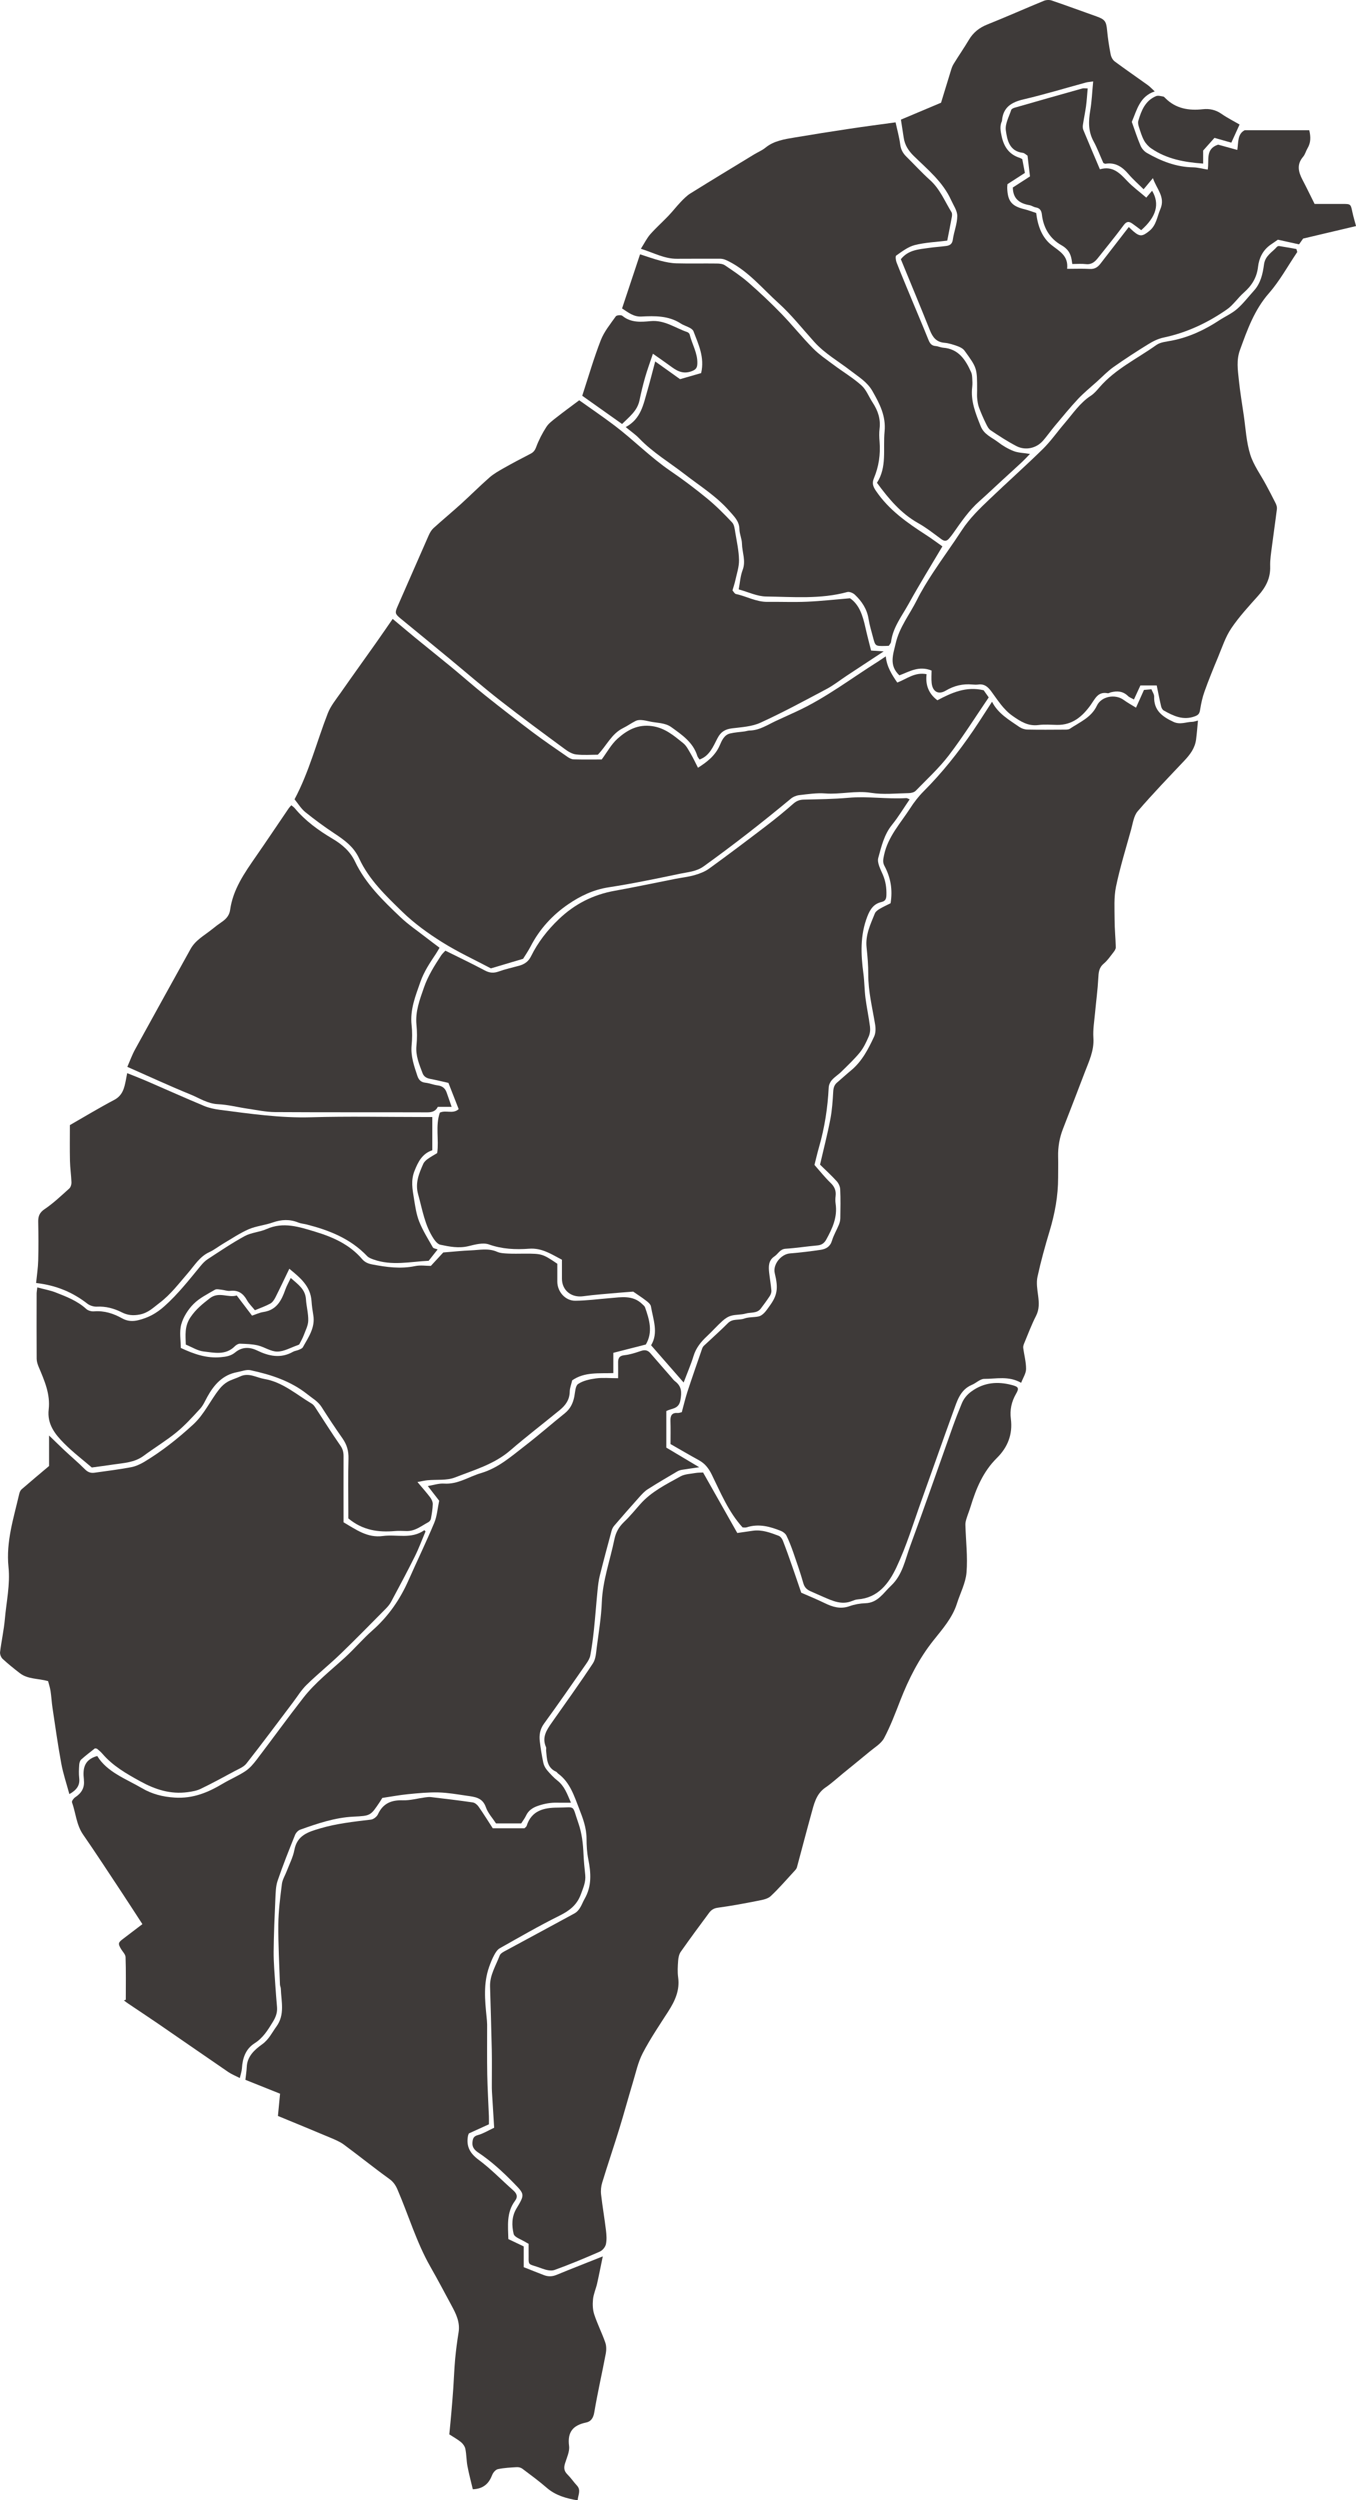 <?xml version="1.0" encoding="UTF-8"?>
<svg id="b" data-name="圖層 2" xmlns="http://www.w3.org/2000/svg" width="360.9" height="664.99" viewBox="0 0 360.9 664.99">
  <g id="c" data-name="MENU &amp;amp; BAR">
    <g>
      <path d="M237.02,240.28c.61-3.64,.02-6.92-1.63-9.99-.52-.97-.32-1.8-.11-2.82,1.02-4.91,4.37-8.48,6.96-12.49,1.03-1.6,2.22-3.15,3.56-4.49,4.96-4.96,9.3-10.42,13.24-16.21,1.67-2.45,3.25-4.96,4.99-7.64,1.62,3.19,4.56,4.83,7.27,6.71,.58,.4,1.38,.67,2.08,.69,3.26,.07,6.52,.04,9.79,.02,.53,0,1.17,.03,1.57-.23,2.62-1.77,5.69-2.96,7.19-6.13,1.2-2.54,4.91-3.19,7.17-1.52,.96,.71,2.03,1.28,3.25,2.04,.75-1.66,1.4-3.11,2.12-4.72,.6-.05,1.26-.11,1.98-.18,.28,.71,.75,1.34,.73,1.96-.12,3.68,2.18,5.33,5.12,6.71,1.79,.84,3.39,.02,5.07-.01,.37,0,.73-.16,1.47-.34-.17,1.8-.29,3.42-.5,5.03-.29,2.3-1.59,4.02-3.14,5.66-4.19,4.43-8.43,8.82-12.4,13.44-1.05,1.22-1.29,3.19-1.75,4.86-1.41,5.06-2.96,10.09-4.03,15.22-.58,2.82-.38,5.82-.37,8.74,0,2.46,.26,4.92,.32,7.38,0,.46-.36,.98-.68,1.38-.8,1.03-1.56,2.14-2.54,2.96-1.3,1.09-1.36,2.4-1.44,3.91-.16,3.06-.58,6.1-.86,9.15-.2,2.22-.59,4.46-.44,6.67,.23,3.4-1.2,6.27-2.33,9.25-1.89,4.99-3.83,9.96-5.76,14.93-.93,2.39-1.36,4.85-1.3,7.42,.05,1.86,0,3.73,0,5.59,0,4.86-.87,9.57-2.27,14.21-1.21,4.01-2.33,8.05-3.22,12.14-.35,1.6-.05,3.39,.17,5.06,.24,1.86,.34,3.59-.57,5.37-1.18,2.3-2.09,4.75-3.09,7.14-.17,.41-.36,.89-.31,1.31,.23,1.88,.77,3.76,.76,5.63,0,1.18-.8,2.35-1.31,3.7-3.34-1.92-6.64-1.03-9.83-1.05-1.07,0-2.12,1.09-3.23,1.56-3.22,1.34-4,4.39-5.03,7.2-2.86,7.87-5.62,15.78-8.46,23.66-2.14,5.95-3.96,12.05-6.66,17.74-1.97,4.17-4.85,8.11-10.3,8.49-.52,.04-1.04,.24-1.54,.44-2.69,1.09-5.07-.02-7.46-1.04-1.19-.51-2.38-1.04-3.56-1.57-.94-.42-1.58-1-1.9-2.12-.79-2.78-1.74-5.51-2.69-8.24-.53-1.51-1.11-3.01-1.81-4.44-.26-.52-.88-1-1.44-1.23-2.95-1.19-5.96-2.01-9.16-.96-.35,.11-.77,.02-1.07,.02-3.78-4.16-5.83-9.22-8.22-14.08-.81-1.64-1.8-2.92-3.4-3.79-2.48-1.36-4.92-2.79-7.56-4.3,0-1.99,.05-4.08-.02-6.16-.05-1.45,.41-2.24,1.98-2.11,.29,.02,.59-.11,1.04-.21,.5-1.82,.92-3.67,1.51-5.47,1.25-3.83,2.59-7.62,3.9-11.43,.1-.28,.26-.57,.47-.77,2.13-2.01,4.34-3.95,6.41-6.03,1.26-1.26,2.91-.69,4.32-1.2,1.19-.43,2.58-.3,3.84-.57,.54-.11,1.08-.53,1.49-.94,.53-.54,.95-1.2,1.4-1.81,2.09-2.84,2.39-4.71,1.4-8.74-.56-2.3,1.64-5.07,4.05-5.27,2.74-.23,5.48-.55,8.21-.96,1.38-.21,2.5-.84,2.97-2.43,.43-1.45,1.24-2.79,1.82-4.2,.23-.55,.39-1.17,.4-1.75,.04-2.56,.09-5.13-.03-7.69-.03-.75-.43-1.62-.94-2.18-1.41-1.55-2.96-2.96-4.43-4.4,.95-4.12,1.98-8.09,2.75-12.11,.46-2.4,.62-4.86,.76-7.31,.06-1,.27-1.78,1.04-2.43,1.23-1.04,2.41-2.15,3.66-3.17,2.95-2.42,4.63-5.71,6.19-9.05,.42-.91,.44-2.14,.27-3.16-.73-4.45-1.85-8.83-1.83-13.4,.01-2.38-.2-4.77-.45-7.14-.36-3.3,1.03-6.14,2.2-9.04,.2-.49,.76-.91,1.25-1.2,.98-.58,2.02-1.05,2.93-1.51Z" style="fill: #3e3a39;"/>
      <path d="M181.97,367.73c-2.94-3.37-5.72-6.55-8.68-9.93,2.01-3.33,.55-6.83-.04-10.33-.09-.56-.73-1.11-1.25-1.5-1.21-.93-2.49-1.76-3.48-2.44-1.51,.12-2.72,.2-3.93,.31-3.13,.29-6.27,.49-9.38,.92-3.13,.43-5.64-1.54-5.65-4.67,0-1.63,0-3.26,0-5.04-2.77-1.43-5.3-3.19-8.74-2.93-3.59,.27-7.16,.12-10.7-1.14-1.56-.55-3.65,.02-5.41,.45-2.58,.64-5.05,.15-7.51-.37-.68-.14-1.35-.94-1.78-1.59-2.38-3.58-3-7.76-4.13-11.8-.86-3.05,.23-5.54,1.36-8.12,.22-.51,.71-.95,1.17-1.29,.8-.58,1.68-1.05,2.54-1.58,.51-3.57-.52-7.26,.71-10.75,1.6-.78,3.49,.46,5.01-.94-.89-2.27-1.77-4.52-2.73-6.97-1.55-.35-3.17-.75-4.8-1.06-.97-.18-1.73-.57-2.09-1.53-.88-2.36-1.89-4.66-1.62-7.32,.19-1.85,.18-3.74,0-5.59-.33-3.49,.86-6.59,1.97-9.8,1.09-3.16,2.82-5.89,4.62-8.63,.29-.44,.71-.8,1.11-1.24,3.54,1.76,7.06,3.43,10.49,5.26,1.27,.68,2.36,.76,3.7,.28,1.78-.64,3.66-1.04,5.49-1.55,1.37-.39,2.42-1.09,3.1-2.47,1.85-3.75,4.37-6.99,7.42-9.9,4.23-4.04,9.13-6.52,14.86-7.55,5.4-.97,10.76-2.11,16.14-3.17,1.72-.34,3.48-.52,5.15-1,1.36-.39,2.76-.94,3.89-1.76,5.01-3.63,9.95-7.35,14.87-11.11,2.56-1.95,5.06-3.98,7.47-6.1,.89-.79,1.73-1.09,2.88-1.11,3.93-.09,7.88-.13,11.79-.48,5.16-.46,10.29,.4,15.44,.08,.2-.01,.4,.15,.88,.33-1.6,2.33-3,4.68-4.7,6.78-2.11,2.6-2.82,5.77-3.66,8.8-.36,1.3,.63,3.06,1.24,4.51,.74,1.75,.99,3.52,.93,5.39-.03,.95-.23,1.58-1.32,1.83-2.03,.47-3.01,1.9-3.76,3.85-1.94,5-1.73,10.06-1.04,15.2,.28,2.13,.27,4.3,.54,6.43,.33,2.57,.89,5.11,1.21,7.68,.11,.86,0,1.85-.35,2.63-.64,1.47-1.34,2.97-2.33,4.2-1.48,1.82-3.22,3.44-4.9,5.1-.81,.81-1.83,1.42-2.58,2.28-.46,.52-.8,1.31-.83,2-.27,5.37-1.08,10.63-2.57,15.8-.44,1.53-.79,3.08-1.22,4.75,1.39,1.57,2.73,3.28,4.27,4.76,1.05,1.01,1.52,2.05,1.36,3.47-.08,.69-.1,1.41,0,2.09,.54,3.57-.87,6.61-2.53,9.6-.53,.95-1.26,1.41-2.35,1.5-2.82,.25-5.62,.7-8.44,.88-1.5,.09-1.96,1.36-2.95,2.02-1.63,1.09-1.6,2.69-1.42,4.34,.18,1.59,.46,3.17,.6,4.77,.04,.47-.17,1.04-.44,1.45-.75,1.15-1.57,2.26-2.4,3.35-1.02,1.33-2.67,.92-4.02,1.31-1.24,.35-2.6,.23-3.84,.57-.84,.23-1.66,.78-2.32,1.38-1.44,1.3-2.73,2.76-4.15,4.09-1.6,1.49-2.9,3.1-3.56,5.26-.69,2.25-1.64,4.42-2.63,7.05Z" style="fill: #3e3a39;"/>
      <path d="M187.1,391.59c3.06,5.4,6.06,10.71,9.13,16.14,1.58-.23,2.85-.42,4.13-.6,2.45-.35,4.68,.52,6.89,1.35,.48,.18,.92,.79,1.12,1.31,.86,2.19,1.64,4.42,2.42,6.64,.83,2.37,1.63,4.76,2.46,7.18,2.03,.89,4.15,1.75,6.2,2.75,2.13,1.04,4.22,1.69,6.62,.84,1.35-.48,2.83-.75,4.26-.79,3.32-.11,4.78-2.75,6.82-4.66,3.08-2.88,3.75-6.92,5.11-10.59,3.88-10.5,7.53-21.08,11.29-31.62,.74-2.08,1.55-4.14,2.39-6.18,.55-1.35,1.4-2.42,2.66-3.32,3.34-2.39,6.92-2.67,10.71-1.67,1.79,.47,1.98,.84,1.1,2.36-1.22,2.1-1.67,4.31-1.37,6.65,.53,4.12-.85,7.57-3.72,10.4-3.67,3.62-5.54,8.15-7,12.94-.31,1.02-.72,2.01-1.04,3.03-.18,.57-.36,1.18-.34,1.77,.11,4.24,.64,8.51,.3,12.71-.23,2.8-1.68,5.5-2.55,8.26-1.21,3.82-3.84,6.77-6.24,9.79-3.86,4.85-6.59,10.23-8.82,15.94-1.33,3.41-2.62,6.86-4.33,10.07-.78,1.46-2.49,2.45-3.84,3.58-2.35,1.96-4.74,3.87-7.11,5.81-1.54,1.26-3.01,2.62-4.65,3.74-2.54,1.74-3.07,4.47-3.8,7.11-1.3,4.69-2.52,9.4-3.79,14.1-.08,.28-.26,.55-.46,.77-2.15,2.32-4.21,4.74-6.51,6.9-.8,.75-2.16,1-3.32,1.23-3.59,.71-7.19,1.38-10.81,1.87-1.07,.15-1.74,.62-2.28,1.35-2.55,3.43-5.09,6.87-7.55,10.37-.45,.64-.63,1.56-.69,2.37-.11,1.47-.2,2.97,0,4.42,.48,3.44-.84,6.27-2.62,9.05-2.35,3.66-4.81,7.27-6.81,11.12-1.28,2.46-1.86,5.3-2.68,7.99-1.21,4.01-2.3,8.05-3.53,12.05-1.48,4.8-3.1,9.56-4.57,14.37-.31,1-.42,2.14-.3,3.18,.36,3.18,.92,6.35,1.3,9.53,.15,1.23,.24,2.53-.02,3.71-.17,.75-.91,1.64-1.63,1.95-3.98,1.74-7.99,3.42-12.07,4.89-.94,.34-2.29-.02-3.32-.4-4.2-1.58-3.46-.26-3.55-4.83-.01-.54,0-1.08,0-1.74-.25-.14-.51-.26-.75-.41-1.13-.73-3.02-1.29-3.24-2.24-.51-2.18-.55-4.56,.74-6.71,2.29-3.8,2.22-3.8-.73-6.82-2.91-2.98-5.96-5.78-9.44-8.1-.88-.59-1.65-1.35-1.53-2.67,.09-1.04,.28-1.65,1.46-1.97,1.37-.37,2.64-1.16,4.32-1.95-.19-3.07-.39-6.28-.58-9.49-.04-.62-.04-1.24-.04-1.86,0-3.11,.05-6.21-.01-9.32-.12-5.64-.3-11.28-.46-16.92-.08-3.03,1.56-5.54,2.57-8.23,.23-.6,1.11-1.02,1.78-1.38,6.04-3.28,12.11-6.52,18.15-9.82,.55-.3,1.04-.84,1.39-1.38,.5-.76,.8-1.65,1.26-2.45,1.95-3.37,1.73-6.9,1-10.55-.36-1.79-.47-3.66-.47-5.5,0-2.84-.98-5.43-1.97-7.96-1.33-3.4-2.43-7.02-5.61-9.34-.19-.14-.3-.39-.5-.48-2.51-1.1-2.46-3.42-2.68-5.61-.03-.31,.09-.67-.02-.92-1.16-2.57,.12-4.54,1.51-6.51,3.69-5.25,7.44-10.45,10.97-15.8,.77-1.17,.84-2.87,1.03-4.36,.52-3.94,1.18-7.89,1.33-11.85,.22-5.81,2.22-11.21,3.36-16.8,.36-1.76,1.16-3.25,2.51-4.54,1.56-1.48,2.93-3.16,4.36-4.78,2.96-3.35,6.92-5.28,10.72-7.39,1.14-.63,2.63-.66,3.97-.9,.66-.12,1.35-.09,1.98-.13Z" style="fill: #3e3a39;"/>
      <path d="M63.81,552.69c-1.16-.6-2.16-.99-3.03-1.58-6.25-4.27-12.46-8.59-18.7-12.87-2.64-1.81-5.32-3.57-7.98-5.36-.39-.26-.75-.55-1.12-.83,.17-.06,.33-.12,.5-.19,0-3.77,.07-7.55-.06-11.32-.02-.74-.79-1.45-1.21-2.17-.85-1.45-.78-1.71,.63-2.76,1.65-1.24,3.28-2.49,5.06-3.85-1.93-2.96-3.74-5.77-5.59-8.57-3.38-5.09-6.71-10.22-10.19-15.24-1.81-2.62-1.94-5.74-2.96-8.59-.12-.32,.45-1.09,.89-1.37,1.63-1.08,2.49-2.48,2.28-4.46,0-.08,0-.16,0-.23-.33-2.8-.02-5.28,3.55-6.26,2.62,4.29,7.56,6.03,11.92,8.57,2.67,1.56,5.48,2.29,8.7,2.49,4.86,.31,8.83-1.34,12.77-3.69,1.97-1.17,4.12-2.07,6.02-3.33,1.17-.77,2.15-1.92,3.01-3.05,4.17-5.47,8.2-11.05,12.43-16.47,3.18-4.08,7.29-7.25,11.09-10.73,2.52-2.3,4.74-4.93,7.3-7.19,4.25-3.74,7.35-8.23,9.62-13.37,2.26-5.09,4.68-10.1,6.83-15.23,.75-1.79,.88-3.83,1.32-5.89-.96-1.24-1.98-2.55-3.03-3.91,1.52-.25,2.95-.75,4.34-.65,3.66,.25,6.57-1.84,9.84-2.8,4.63-1.36,8.1-4.5,11.78-7.33,3.58-2.76,6.98-5.75,10.51-8.58,1.46-1.18,2.18-2.67,2.53-4.46,.22-1.16,.26-2.82,1-3.32,1.33-.89,3.1-1.27,4.74-1.49,1.81-.24,3.67-.05,5.91-.05,0-1.52,.03-2.73,0-3.93-.04-1.23,.17-2.03,1.69-2.19,1.5-.16,2.97-.66,4.42-1.14,1.02-.34,1.78-.2,2.48,.61,1.85,2.15,3.73,4.29,5.6,6.43,.31,.35,.58,.75,.94,1.02,1.8,1.34,1.84,2.93,1.44,5.08-.45,2.38-2.25,2.07-3.74,2.86v9.72c2.79,1.66,5.65,3.36,8.76,5.22-1.76,.26-3.19,.45-4.6,.68-.43,.07-.88,.22-1.26,.44-2.63,1.55-5.27,3.09-7.84,4.73-.83,.53-1.54,1.3-2.21,2.05-2.26,2.52-4.49,5.06-6.7,7.63-.33,.38-.59,.89-.72,1.38-1.07,3.97-2.14,7.94-3.14,11.93-.31,1.26-.46,2.56-.59,3.85-.35,3.51-.6,7.03-.97,10.54-.24,2.28-.54,4.55-.96,6.81-.14,.78-.61,1.55-1.08,2.22-3.71,5.33-7.41,10.67-11.23,15.92-1.1,1.51-1.34,3.07-1.13,4.77,.23,1.89,.54,3.78,.93,5.64,.15,.7,.52,1.41,.98,1.96,.85,1,1.76,1.99,2.79,2.8,1.87,1.46,2.58,3.54,3.59,5.87-1.33,0-2.46,.03-3.58,0-1.79-.06-3.46,.24-5.18,.83-1.51,.52-2.57,1.25-3.23,2.67-.32,.68-.8,1.3-1.25,2.01h-6.71c-.94-1.45-2.16-2.75-2.69-4.29-.89-2.61-2.98-2.77-5.08-3.07-2.5-.36-5.01-.81-7.52-.88-2.68-.07-5.38,.2-8.06,.46-2.28,.22-4.54,.65-6.91,1-.2,.33-.43,.72-.68,1.09-2.44,3.65-2.44,3.67-6.98,3.89-4.95,.24-9.58,1.82-14.18,3.46-.56,.2-1.15,.83-1.38,1.4-1.62,4.03-3.24,8.07-4.64,12.18-.51,1.49-.52,3.17-.6,4.78-.21,4.71-.42,9.42-.46,14.13-.02,2.92,.26,5.85,.44,8.77,.12,1.99,.3,3.98,.46,5.97,.11,1.43-.33,2.62-1.1,3.88-1.33,2.18-2.62,4.28-4.86,5.7-2.4,1.52-3.21,3.94-3.38,6.66-.05,.81-.34,1.6-.56,2.58Z" style="fill: #3e3a39;"/>
      <path d="M131.16,486.26h8.43c.18-.19,.5-.38,.58-.64,1.28-4.08,4.62-4.84,8.19-4.85,5.06,0,3.78-.99,5.56,4.08,.95,2.71,1.26,5.49,1.38,8.33,.08,1.84,.27,3.67,.46,5.51,.19,1.84-.53,3.39-1.14,5.08-1.05,2.9-3.05,4.42-5.71,5.74-5.4,2.68-10.64,5.71-15.9,8.67-.64,.36-1.13,1.15-1.5,1.84-.54,1-.96,2.08-1.34,3.15-1.53,4.34-1.12,8.79-.67,13.24,.07,.69,.14,1.38,.15,2.07,.01,4.43-.05,8.85,.03,13.28,.07,3.7,.3,7.4,.44,11.1,.03,.69,0,1.39,0,2.14-1.88,.86-3.68,1.67-5.34,2.43-.12,.34-.2,.48-.22,.62-.52,2.79,.49,4.66,2.84,6.4,3.27,2.41,6.11,5.4,9.17,8.09,.96,.85,1.34,1.69,.52,2.79-2.34,3.11-1.88,6.69-1.79,10.2,1.35,.65,2.65,1.27,4.09,1.95v5.52c1.88,.74,3.63,1.45,5.39,2.12,1.08,.41,2.14,.41,3.26-.04,4.02-1.65,8.07-3.23,12.39-4.95-.53,2.54-.98,4.89-1.51,7.23-.32,1.41-.95,2.77-1.09,4.19-.14,1.33-.08,2.78,.33,4.03,.83,2.53,2.05,4.92,2.93,7.44,.32,.9,.32,2.01,.14,2.96-.99,5.23-2.19,10.43-3.07,15.68-.25,1.49-.93,2.4-2.13,2.65-3.5,.72-5.06,2.5-4.57,6.25,.19,1.47-.61,3.11-1.08,4.63-.36,1.15-.27,2.04,.63,2.92,.92,.91,1.66,2.02,2.54,2.97,1.18,1.28,.26,2.53,.2,3.94-3.11-.53-5.88-1.31-8.23-3.34-2.08-1.8-4.3-3.43-6.51-5.09-.39-.29-.99-.43-1.49-.4-1.68,.1-3.38,.18-5.02,.53-.6,.13-1.26,.91-1.5,1.54-.87,2.25-2.29,3.69-5.16,3.81-.46-1.94-1.03-4.04-1.43-6.16-.28-1.5-.25-3.06-.55-4.56-.13-.66-.62-1.36-1.15-1.8-.87-.73-1.89-1.28-3.13-2.08,.18-1.85,.38-3.83,.55-5.81,.19-2.14,.36-4.29,.51-6.43,.18-2.61,.26-5.23,.5-7.83,.22-2.36,.53-4.71,.91-7.05,.45-2.71-.69-4.96-1.9-7.2-1.85-3.43-3.67-6.88-5.6-10.26-3.72-6.52-5.82-13.74-8.78-20.58-.5-1.16-1.1-2.02-2.18-2.8-4.09-2.95-8.02-6.12-12.08-9.12-1.08-.79-2.38-1.32-3.62-1.84-4.56-1.93-9.15-3.8-13.92-5.77,.19-1.96,.37-3.84,.57-5.92-3.15-1.26-6.22-2.49-9.23-3.69,.14-1.29,.32-2.33,.36-3.38,.11-2.88,2.1-4.63,4.1-6.07,1.8-1.29,2.63-3.12,3.82-4.76,2.27-3.12,1.27-6.62,1.15-10.02-.01-.38-.21-.75-.23-1.12-.17-5.33-.48-10.66-.43-15.99,.03-3.59,.5-7.19,.95-10.77,.15-1.17,.86-2.27,1.29-3.41,.7-1.85,1.66-3.66,2.02-5.58,.73-3.95,3.64-4.82,6.89-5.78,4.44-1.3,8.96-1.79,13.51-2.33,.67-.08,1.55-.77,1.84-1.4,1.33-2.88,3.52-3.83,6.6-3.73,1.95,.06,3.93-.5,5.89-.77,.53-.07,1.09-.15,1.62-.09,3.72,.44,7.43,.88,11.14,1.42,.56,.08,1.18,.61,1.53,1.1,1.31,1.87,2.52,3.82,3.8,5.79Z" style="fill: #3e3a39;"/>
      <path d="M25.25,465.02c-1.17,.94-2.46,1.89-3.64,2.96-.34,.31-.5,.93-.53,1.43-.08,1.16-.14,2.34,0,3.49,.23,1.97-.68,3.19-2.62,4.28-.76-2.8-1.66-5.46-2.16-8.19-.9-4.87-1.58-9.79-2.32-14.69-.23-1.51-.3-3.05-.53-4.56-.15-.95-.46-1.87-.65-2.62-2.74-.74-5.4-.48-7.51-2.1-1.57-1.21-3.13-2.46-4.59-3.81-.43-.4-.75-1.23-.68-1.81,.36-2.95,1.02-5.87,1.28-8.82,.4-4.59,1.44-9.16,.96-13.8-.69-6.74,1.38-13.05,2.86-19.45,.1-.43,.3-.93,.62-1.21,2.36-2.05,4.77-4.06,7.32-6.21v-8.11c1.58,1.52,2.85,2.78,4.15,4,1.8,1.68,3.69,3.27,5.43,5.02,.75,.75,1.53,1.01,2.48,.88,3.25-.45,6.51-.86,9.73-1.46,1.25-.23,2.49-.8,3.59-1.46,4.68-2.81,8.91-6.18,12.95-9.88,3.02-2.77,4.57-6.42,7.03-9.49,.59-.74,1.34-1.43,2.15-1.89,1.05-.6,2.26-.91,3.36-1.43,2.29-1.08,4.31,.31,6.42,.67,4.9,.83,8.55,4.16,12.65,6.59,.38,.22,.68,.64,.93,1.02,2.22,3.38,4.36,6.81,6.67,10.12,.63,.91,.84,1.74,.84,2.77-.02,5.9,0,11.79,0,17.63,3.33,1.93,6.34,4.21,10.47,3.64,3.67-.5,7.58,.92,11.03-1.55,.11,.11,.21,.22,.32,.33-.96,2.25-1.8,4.56-2.9,6.75-2.01,4.04-4.15,8.02-6.28,12-.35,.66-.87,1.26-1.4,1.8-3.99,4.02-7.95,8.08-12.03,12.01-2.94,2.83-6.13,5.39-9.04,8.24-1.41,1.37-2.46,3.11-3.66,4.7-4.1,5.42-8.15,10.88-12.35,16.22-.75,.96-2.11,1.47-3.24,2.08-2.96,1.6-5.92,3.21-8.95,4.67-1.06,.51-2.3,.72-3.49,.88-4.52,.61-8.57-.68-12.54-2.86-3.74-2.05-7.37-4.12-10.17-7.41-.4-.47-.89-.86-1.37-1.26-.1-.09-.29-.07-.58-.12Z" style="fill: #3e3a39;"/>
      <path d="M235.75,174.56c.27,2.82,1.64,4.9,3.06,6.98,2.58-.99,4.69-2.84,7.8-2.23-.31,2.67,.38,5.06,2.87,6.94,3.71-1.95,7.61-3.79,12.33-2.66,.28,.4,.71,1.01,1.34,1.9-3.48,5.11-6.81,10.42-10.59,15.37-2.61,3.42-5.84,6.38-8.86,9.48-.41,.42-1.23,.6-1.87,.61-3.34,.06-6.74,.44-10-.08-4.13-.65-8.12,.47-12.2,.16-2.28-.17-4.61,.19-6.9,.45-.78,.09-1.65,.45-2.26,.96-7.54,6.26-15.25,12.28-23.21,18-1.9,1.36-4.13,1.5-6.25,1.94-6.34,1.32-12.68,2.65-19.08,3.63-4,.62-7.49,2.3-10.68,4.48-4.22,2.88-7.66,6.63-10.04,11.25-.56,1.09-1.26,2.1-1.98,3.27-2.68,.8-5.51,1.64-8.58,2.55-4.21-2.23-8.75-4.32-12.96-6.96-3.74-2.34-7.4-4.98-10.56-8.04-4.38-4.26-8.92-8.56-11.54-14.23-1.44-3.13-3.9-4.88-6.57-6.65-2.67-1.77-5.27-3.67-7.76-5.68-1.11-.9-1.89-2.21-2.87-3.41,3.87-7.23,5.88-15.23,8.85-22.87,.76-1.95,2.17-3.67,3.4-5.42,3.11-4.45,6.28-8.85,9.41-13.27,1.45-2.05,2.87-4.13,4.46-6.42,2.1,1.75,4.06,3.41,6.04,5.04,3.2,2.62,6.44,5.19,9.63,7.82,3.02,2.49,5.95,5.09,9.01,7.53,4.18,3.34,8.42,6.62,12.7,9.84,2.99,2.24,6.09,4.34,9.16,6.47,.48,.33,1.08,.65,1.63,.66,2.48,.07,4.96,.03,7.46,.03,1.41-1.9,2.53-4.01,4.19-5.51,2.55-2.28,5.4-3.92,9.26-3.36,3.45,.5,5.79,2.56,8.26,4.54,.85,.69,1.39,1.8,1.97,2.78,.7,1.19,1.28,2.44,1.95,3.75,2.42-1.54,4.59-3.21,5.78-5.94,.57-1.3,1.16-2.77,2.74-3.17,1.25-.31,2.57-.37,3.86-.55,.45-.06,.9-.23,1.35-.24,2.65-.04,4.77-1.52,7.04-2.57,1.8-.83,3.61-1.65,5.41-2.48,7.75-3.56,14.51-8.75,21.68-13.26,.64-.4,1.27-.85,2.12-1.42Z" style="fill: #3e3a39;"/>
      <path d="M345.24,67.07c-2.47,3.65-4.61,7.6-7.49,10.89-3.91,4.46-5.77,9.73-7.73,15.12-.99,2.73-.58,5.27-.31,7.89,.33,3.19,.85,6.35,1.32,9.52,.51,3.47,.68,7.05,1.71,10.36,.89,2.87,2.79,5.42,4.23,8.12,.86,1.62,1.73,3.23,2.54,4.88,.23,.46,.4,1.04,.34,1.53-.4,3.26-.89,6.5-1.3,9.76-.23,1.83-.55,3.67-.49,5.5,.1,3.13-1.17,5.54-3.18,7.79-2.5,2.8-5.08,5.58-7.17,8.68-1.56,2.3-2.44,5.07-3.53,7.68-1.26,3.02-2.5,6.06-3.6,9.14-.56,1.56-.91,3.21-1.17,4.85-.15,.96-.42,1.39-1.42,1.75-3.12,1.14-5.7-.12-8.26-1.56-.34-.19-.61-.7-.7-1.11-.42-1.78-.76-3.57-1.17-5.55h-4.34c-.53,1.15-1.07,2.31-1.72,3.73-.64-.36-1.22-.55-1.61-.94-1.32-1.29-2.85-1.38-4.51-.97-.3,.07-.61,.3-.87,.25-2.58-.51-3.32,1.42-4.49,3.07-2.17,3.05-4.88,5.43-9,5.35-1.63-.03-3.29-.18-4.89,.03-2.78,.37-4.77-.91-6.92-2.41-2.49-1.74-3.97-4.23-5.69-6.54-.91-1.22-1.82-2.02-3.41-1.82-.54,.07-1.09,.05-1.63,0-2.53-.23-4.83,.3-7.05,1.62-1.99,1.18-3.53,.29-3.77-2.04-.12-1.13-.02-2.28-.02-3.29-3.39-1.39-5.96,.32-8.57,1.27-2.82-2.65-1.67-5.51-.98-8.51,.98-4.3,3.71-7.66,5.61-11.46,1.29-2.59,2.83-5.07,4.42-7.49,2.47-3.76,5.14-7.39,7.59-11.16,2.05-3.14,4.71-5.71,7.39-8.26,4.69-4.48,9.54-8.79,14.17-13.33,2.12-2.09,3.84-4.58,5.79-6.85,2.19-2.55,4.05-5.41,6.97-7.31,.89-.58,1.62-1.45,2.33-2.27,4.2-4.85,9.99-7.57,15.09-11.21,1.1-.79,2.73-.9,4.14-1.18,4.56-.9,8.67-2.81,12.53-5.34,1.59-1.05,3.39-1.83,4.81-3.06,1.67-1.45,3.04-3.27,4.54-4.92,1.78-1.97,2.32-4.5,2.65-6.95,.32-2.33,2.14-3.19,3.4-4.63,.13-.15,.42-.28,.62-.25,1.54,.24,3.07,.52,4.6,.79,.08,.27,.16,.55,.24,.82Z" style="fill: #3e3a39;"/>
      <path d="M159.12,200.73c-1.79,0-3.82,.17-5.8-.07-1.06-.12-2.14-.8-3.04-1.46-5.72-4.22-11.45-8.42-17.04-12.79-4.65-3.63-9.11-7.5-13.66-11.26-4.31-3.56-8.64-7.1-12.96-10.64-1.51-1.24-1.55-1.54-.77-3.32,2.77-6.28,5.5-12.58,8.27-18.85,.3-.67,.71-1.37,1.24-1.86,2.39-2.17,4.88-4.23,7.27-6.39,2.57-2.33,5.03-4.8,7.64-7.09,1.13-.99,2.49-1.75,3.81-2.5,2.33-1.32,4.7-2.57,7.08-3.79,.8-.41,1.21-.9,1.54-1.8,.69-1.86,1.62-3.65,2.69-5.32,.63-.99,1.67-1.74,2.62-2.49,1.98-1.56,4.02-3.04,6.15-4.64,3.16,2.25,6.38,4.43,9.48,6.78,5.06,3.84,9.52,8.42,14.8,12.02,3.34,2.28,6.59,4.72,9.72,7.29,2.38,1.95,4.58,4.15,6.69,6.4,.6,.63,.7,1.8,.86,2.76,.4,2.41,.94,4.83,.98,7.26,.03,1.79-.59,3.59-.98,5.38-.19,.88-.49,1.74-.76,2.68,.29,.31,.55,.88,.92,.96,2.83,.6,5.41,2.13,8.4,2.09,3.49-.04,6.99,.11,10.48-.04,3.73-.16,7.45-.58,11.48-.92,2.49,1.69,3.4,4.64,4.09,7.74,.46,2.07,1.01,4.11,1.52,6.17,1.06,.07,1.96,.13,3.35,.22-3.55,2.34-6.72,4.41-9.88,6.5-1.78,1.18-3.47,2.53-5.35,3.52-5.8,3.08-11.58,6.21-17.55,8.94-2.29,1.05-5.02,1.19-7.59,1.51-1.83,.23-2.96,.9-3.86,2.62-1.14,2.18-2.08,4.7-4.78,5.67-.2-.31-.48-.61-.59-.96-1.12-3.63-4.09-5.61-6.93-7.66-1.68-1.21-3.78-1.06-5.7-1.49-.74-.16-1.48-.34-2.23-.39-.51-.04-1.1,.01-1.54,.23-1.16,.58-2.22,1.35-3.38,1.92-3.04,1.5-4.33,4.61-6.7,7.08Z" style="fill: #3e3a39;"/>
      <path d="M9.92,342.41c1.78,.48,3.35,.75,4.81,1.31,2.91,1.13,5.84,2.25,8.22,4.42,.49,.45,1.4,.7,2.08,.64,2.72-.22,5.15,.56,7.47,1.86,1.39,.78,2.81,.86,4.34,.48,2.63-.64,4.79-1.81,6.9-3.69,3.65-3.25,6.59-7.03,9.66-10.75,.54-.65,1.15-1.3,1.85-1.76,3.26-2.12,6.49-4.32,9.9-6.17,1.76-.95,3.97-1.04,5.83-1.87,4.43-1.98,8.66-.56,12.82,.69,4.71,1.42,9.22,3.39,12.55,7.28,.72,.84,1.55,1.23,2.72,1.45,3.8,.73,7.54,1.25,11.41,.44,1.41-.3,2.94-.05,4.19-.05,1.35-1.46,2.54-2.75,3.3-3.57,2.81-.22,5.08-.48,7.35-.56,2.32-.09,4.65-.64,6.96,.37,.87,.39,1.93,.43,2.92,.48,1.47,.08,2.95,.02,4.43,.02,4.61,0,4.8,.06,8.7,2.69,0,1.52,0,3.14,0,4.77,0,2.64,2.12,5.1,4.78,5.07,3.06-.03,6.12-.44,9.18-.69,3.05-.25,6.17-.88,8.69,1.63,.25,.25,.59,.49,.7,.81,1.14,3.27,2.16,6.55,.21,9.89-2.81,.72-5.61,1.43-8.65,2.21v5.39c-3.87,.14-7.66-.36-10.95,1.93-.22,.98-.64,2.01-.66,3.04-.03,2.14-1.13,3.62-2.66,4.87-4.38,3.59-8.89,7.04-13.18,10.74-4.29,3.7-9.64,5.19-14.7,7.18-2.19,.86-4.86,.51-7.3,.74-.77,.07-1.52,.26-2.69,.47,1.35,1.61,2.42,2.8,3.38,4.07,.38,.51,.72,1.22,.7,1.83-.03,1.29-.26,2.58-.49,3.86-.06,.34-.36,.75-.66,.91-1.87,.99-3.55,2.45-5.87,2.37-1.01-.03-2.03-.08-3.03,0-4.42,.39-8.59-.17-12.42-3.36v-1.91c0-4.66-.09-9.32,.04-13.98,.06-2.03-.43-3.73-1.58-5.37-1.93-2.75-3.79-5.55-5.59-8.38-.94-1.48-2.39-2.27-3.69-3.31-4.48-3.59-9.74-5.28-15.2-6.46-1.1-.24-2.38,.29-3.57,.51-3.86,.72-6.15,3.33-7.94,6.56-.59,1.07-1.08,2.25-1.88,3.13-2.02,2.2-4.04,4.44-6.34,6.32-2.77,2.26-5.87,4.12-8.74,6.25-2.41,1.79-5.25,1.89-8.02,2.3-1.88,.28-3.76,.53-5.77,.8-2.4-2.07-5.05-4.08-7.36-6.41-2.43-2.45-4.57-5.11-4.11-9.05,.47-4.01-1.12-7.65-2.65-11.25-.29-.69-.54-1.46-.55-2.19-.04-5.82-.02-11.65-.01-17.48,0-.3,.07-.59,.18-1.51Zm57.94,6.09c-.72-.9-1.58-1.71-2.13-2.69-1.01-1.81-2.34-2.74-4.48-2.48-.73,.09-1.5-.22-2.25-.3-.6-.06-1.36-.26-1.8,0-1.97,1.16-4.11,2.2-5.69,3.79-1.46,1.47-2.72,3.46-3.27,5.43-.55,2-.12,4.26-.12,6.26,3.57,1.67,6.92,2.81,10.67,2.46,1.43-.13,2.67-.33,3.82-1.28,1.77-1.45,3.74-1.5,5.8-.51,3.12,1.51,6.29,2.22,9.56,.36,.45-.26,1.02-.3,1.51-.51,.41-.18,.94-.37,1.13-.71,1.48-2.67,3.34-5.22,2.77-8.56-.2-1.21-.38-2.42-.46-3.64-.25-4.04-2.99-6.26-5.92-8.67-1.33,2.76-2.49,5.23-3.72,7.66-.31,.62-.78,1.3-1.36,1.61-1.26,.69-2.64,1.16-4.05,1.75Z" style="fill: #3e3a39;"/>
      <path d="M239.75,68.96c1.99-2.53,4.82-2.64,7.51-3.03,1.52-.22,3.05-.3,4.57-.51,.97-.13,1.61-.51,1.77-1.71,.29-2.11,1.17-4.17,1.18-6.26,.01-1.39-1-2.81-1.62-4.19-2.19-4.87-6.27-8.17-9.95-11.77-1.44-1.41-2.4-2.91-2.69-4.87-.23-1.57-.48-3.13-.74-4.8,3.54-1.49,7.05-2.97,10.68-4.5,.84-2.75,1.7-5.59,2.58-8.42,.2-.65,.41-1.33,.77-1.9,1.32-2.15,2.76-4.22,4.05-6.39,1.17-1.97,2.78-3.25,4.92-4.1,5.04-2.01,9.99-4.22,15.01-6.28,.62-.26,1.48-.31,2.11-.1,3.98,1.35,7.91,2.81,11.87,4.21,2.34,.83,2.66,1.33,2.89,3.78,.2,2.13,.53,4.25,.94,6.34,.13,.68,.54,1.48,1.08,1.88,2.88,2.14,5.85,4.17,8.76,6.26,.62,.44,1.14,1.02,1.89,1.71-3.98,1.32-4.72,4.87-6.1,8.11,.72,2,1.42,4.19,2.31,6.29,.32,.77,.98,1.55,1.7,1.96,3.82,2.2,7.85,3.77,12.36,3.84,1.2,.02,2.39,.37,3.83,.6,.46-2.5-.72-5.48,2.77-6.64,1.44,.4,3.19,.88,5.11,1.41,.31-2.07,.03-4.26,1.96-5.24h17.19c.43,1.8,.42,3.33-.47,4.81-.43,.72-.63,1.62-1.16,2.24-1.75,2.02-1.28,4.01-.19,6.09,1.1,2.1,2.13,4.24,3.24,6.46,2.49,0,4.97,0,7.45,0,2.18,0,2.15,.02,2.61,2.18,.25,1.19,.61,2.35,.97,3.71-4.69,1.11-9.27,2.19-14.08,3.32-.25,.36-.64,.91-1.09,1.54-1.87-.41-3.71-.82-5.63-1.24-.61,.42-1.31,.89-2,1.38-2.01,1.43-3.02,3.52-3.28,5.83-.33,2.87-1.66,5-3.78,6.86-1.6,1.41-2.82,3.31-4.54,4.5-5.11,3.54-10.67,6.17-16.83,7.46-1.45,.3-2.87,1.02-4.14,1.81-3.12,1.92-6.2,3.92-9.2,6.04-1.56,1.11-2.9,2.52-4.33,3.81-1.72,1.55-3.53,3.01-5.11,4.69-2.15,2.3-4.14,4.75-6.17,7.16-1.08,1.29-2.04,2.68-3.15,3.94-1.75,2-4.66,2.67-7.07,1.41-2.37-1.23-4.62-2.7-6.84-4.19-.58-.39-.95-1.16-1.28-1.83-.67-1.38-1.29-2.78-1.82-4.21-.29-.77-.4-1.62-.49-2.44-.08-.69-.02-1.4-.02-2.1,0-5.94,.02-5.96-3.34-10.59-.4-.56-1.16-.95-1.83-1.2-1.14-.41-2.34-.81-3.53-.91-2.17-.18-3.13-1.49-3.87-3.33-2.52-6.31-5.14-12.59-7.74-18.92Zm33.03-22.97c-1.69,1.09-3.16,2.04-4.64,2.99-.03,.35-.07,.66-.07,.96,.1,3.58,1.18,4.89,4.62,5.72,1.09,.27,2.15,.68,3.09,.99,.42,3.47,1.55,6.52,4.06,8.51,2.12,1.68,4.56,2.82,4.18,6.34,2.21,0,4.13-.09,6.04,.03,1.25,.08,2.07-.44,2.77-1.33,2.53-3.25,5.04-6.51,7.6-9.82,.48,.45,.85,.84,1.27,1.19,1.72,1.46,2.41,1.28,4.15-.11,1.94-1.54,2.1-3.82,2.97-5.82,1.41-3.24-.96-5.31-1.97-8.26-1,1.19-1.66,1.98-2.48,2.96-1.41-1.4-2.82-2.62-4.01-4.02-1.65-1.94-3.5-3.2-6.17-2.76-.13,.02-.28-.11-.54-.22-.84-1.87-1.59-3.9-2.61-5.78-1.44-2.65-1.35-5.34-.87-8.18,.42-2.47,.51-4.99,.78-7.72-.91,.13-1.44,.16-1.93,.29-5.52,1.5-11,3.17-16.57,4.47-3.2,.75-5.44,2.06-5.76,5.58,0,.08,0,.16-.04,.23-.62,1.34-.36,2.61-.06,4.02,.62,2.86,2.03,4.87,4.88,5.76,.21,.07,.4,.21,.61,.32,.23,1.2,.45,2.4,.69,3.65Z" style="fill: #3e3a39;"/>
      <path d="M170.57,66.16c.95-1.48,1.57-2.79,2.49-3.84,1.54-1.74,3.29-3.29,4.9-4.98,1.11-1.17,2.1-2.46,3.21-3.62,.79-.83,1.63-1.68,2.59-2.28,5.64-3.51,11.33-6.95,17-10.4,.98-.6,2.08-1.03,2.95-1.75,2.32-1.89,5.13-2.27,7.91-2.74,4.82-.81,9.64-1.58,14.47-2.3,3.99-.6,7.99-1.12,12.27-1.71,.42,1.96,.98,3.91,1.24,5.91,.17,1.33,.71,2.3,1.62,3.2,2.1,2.07,4.09,4.26,6.29,6.23,2.66,2.38,3.93,5.63,5.73,8.55,.19,.31,.17,.83,.1,1.23-.38,2.09-.8,4.18-1.23,6.34-2.94,.37-5.88,.48-8.67,1.19-1.76,.45-3.36,1.7-4.9,2.77-.28,.19-.13,1.31,.1,1.89,1.37,3.48,2.82,6.92,4.25,10.37,1.4,3.38,2.85,6.75,4.21,10.15,.38,.95,.83,1.59,1.93,1.67,.67,.05,1.33,.39,2,.44,4.11,.32,5.96,3.22,7.44,6.52,.21,.47,.26,1.03,.29,1.56,.05,.77,.09,1.56,0,2.33-.47,3.74,.89,7.04,2.23,10.42,.91,2.3,2.97,3,4.62,4.27,1.26,.97,2.68,1.82,4.16,2.39,1.24,.48,2.67,.49,4.36,.76-.73,.75-1.37,1.45-2.06,2.1-1.8,1.68-3.64,3.34-5.45,5-1.99,1.83-3.94,3.69-5.96,5.48-2.8,2.47-4.86,5.54-6.99,8.55-.35,.5-.73,.98-1.13,1.43-.62,.69-1.21,.7-2.01,.11-2.03-1.5-4.03-3.07-6.22-4.3-4.55-2.57-7.77-6.42-10.91-10.69,2.73-4.19,1.58-9.01,2.03-13.63,.4-4.15-1.31-7.39-3.23-10.76-1.4-2.45-3.67-3.77-5.76-5.39-3.27-2.53-6.92-4.58-9.73-7.7-3.15-3.49-6.08-7.22-9.56-10.36-4.2-3.79-7.84-8.28-13.02-10.97-.86-.45-1.59-.79-2.54-.79-3.8,.02-7.61-.02-11.41,.02-3.32,.03-6.13-1.57-9.6-2.66Z" style="fill: #3e3a39;"/>
      <path d="M165.55,82.07c1.59-4.79,3.15-9.48,4.8-14.43,1.84,.59,3.6,1.23,5.41,1.7,1.39,.36,2.84,.66,4.27,.7,3.57,.1,7.14,0,10.71,.05,.74,0,1.61,.08,2.19,.47,2.15,1.45,4.33,2.9,6.28,4.6,3.02,2.64,5.96,5.4,8.75,8.28,2.9,2.98,5.49,6.25,8.41,9.2,1.65,1.68,3.65,3.02,5.55,4.44,2.44,1.83,5.1,3.4,7.36,5.43,1.3,1.17,1.97,3.04,2.98,4.57,1.39,2.11,2.15,4.35,1.84,6.92-.14,1.15-.1,2.33,0,3.49,.27,3.36-.21,6.6-1.5,9.69-.55,1.32-.28,2.16,.51,3.34,3.44,5.1,8.31,8.5,13.34,11.75,1.52,.98,2.97,2.07,4.37,3.05-3.08,5.2-6.17,10.19-9,15.31-1.79,3.24-4.18,6.24-4.67,10.1-.04,.34-.36,.65-.58,1.03-.4,.02-.78,.05-1.16,.05-2.42,.03-2.44,.04-3.06-2.31-.43-1.62-.92-3.23-1.18-4.88-.42-2.63-1.79-4.69-3.65-6.45-.48-.45-1.43-.86-2.01-.71-7.13,1.95-14.41,1.28-21.63,1.19-2.35-.03-4.69-1.18-7.28-1.89,.35-1.8,.45-3.57,1.05-5.15,.93-2.43-.14-4.71-.18-7.05-.03-1.27-.65-2.53-.67-3.8-.03-2.17-1.46-3.45-2.7-4.87-3.42-3.91-7.83-6.64-11.89-9.78-4.05-3.14-8.5-5.77-12.08-9.51-.99-1.03-2.2-1.85-3.6-3.01,4.1-2.18,4.72-6.1,5.79-9.76,.72-2.48,1.34-4.99,2.06-7.7,2.29,1.63,4.38,3.12,6.62,4.72,1.83-.53,3.78-1.09,5.61-1.62,.97-4.21-.72-7.64-2.04-11.12-.14-.37-.57-.68-.94-.89-.8-.44-1.71-.7-2.47-1.19-3.24-2.1-6.86-2.02-10.48-1.84-2.03,.1-3.44-1.06-5.11-2.15Z" style="fill: #3e3a39;"/>
      <path d="M120.24,294.39h-3.72c-.56,1.14-1.49,1.46-2.78,1.46-13.52-.05-27.03,.02-40.55-.07-2.43-.02-4.86-.55-7.28-.9-2.64-.39-5.26-1.08-7.91-1.2-2.76-.13-4.92-1.61-7.29-2.58-5.57-2.27-11.04-4.8-16.82-7.35,.68-1.55,1.26-3.18,2.08-4.67,4.89-8.91,9.83-17.79,14.75-26.68,1.31-2.37,3.66-3.59,5.66-5.2,.89-.72,1.81-1.42,2.75-2.06,1.12-.77,1.92-1.74,2.11-3.09,.75-5.5,3.83-9.86,6.87-14.25,2.96-4.26,5.84-8.58,8.76-12.86,.17-.25,.4-.46,.67-.76,.32,.27,.64,.47,.88,.75,2.83,3.4,6.37,5.95,10.12,8.17,2.56,1.52,4.66,3.34,5.95,6.05,2.81,5.9,7.42,10.35,12.05,14.75,2.15,2.05,4.66,3.73,7.01,5.57,1.08,.84,2.18,1.65,3.44,2.6-.34,.56-.65,1.13-1.01,1.67-1.56,2.34-3.11,4.64-4.07,7.36-1.32,3.77-2.83,7.44-2.36,11.59,.2,1.76,.17,3.58,0,5.35-.27,2.86,.66,5.45,1.52,8.07,.32,.98,.89,1.72,2.09,1.85,1.13,.12,2.21,.58,3.34,.72,1.21,.15,1.96,.75,2.36,1.85,.44,1.22,.85,2.44,1.35,3.87Z" style="fill: #3e3a39;"/>
      <path d="M9.61,341.22c.2-2.03,.51-4,.56-5.97,.09-3.41,.07-6.83,0-10.25-.03-1.5,.32-2.48,1.72-3.42,2.34-1.58,4.41-3.56,6.53-5.46,.39-.35,.62-1.08,.6-1.63-.07-1.92-.36-3.82-.4-5.74-.07-3.17-.02-6.35-.02-9.51,4-2.29,7.84-4.62,11.8-6.7,2.24-1.18,2.68-3.15,3.1-5.26,.1-.5,.19-1.01,.35-1.86,1.99,.81,3.79,1.5,5.56,2.27,4.97,2.15,9.91,4.37,14.9,6.45,1.31,.55,2.77,.85,4.19,1.04,8.08,1.04,16.12,2.22,24.33,1.98,9.85-.29,19.72-.07,29.58-.07h2.65v8.84c-2.64,.89-3.76,2.99-4.75,5.53-.99,2.51-.54,4.83-.15,7.22,.34,2.1,.63,4.26,1.41,6.22,.95,2.39,2.35,4.61,3.63,6.86,.18,.31,.81,.36,1.28,.55-.77,.97-1.52,1.92-2.39,3.02-4.81,.22-9.76,1.41-14.67-.34-.62-.22-1.31-.48-1.74-.94-4.41-4.61-10.04-6.84-16.04-8.37-.74-.19-1.53-.23-2.22-.51-2.3-.94-4.52-.84-6.85-.02-2.07,.73-4.36,.92-6.36,1.78-2.35,1.02-4.51,2.49-6.74,3.8-1.25,.73-2.4,1.67-3.7,2.27-2.6,1.17-3.99,3.55-5.72,5.55-2.41,2.78-4.6,5.72-7.59,7.98-1.64,1.24-2.98,2.63-5.21,3.08-1.82,.37-3.32,.2-4.84-.57-2.1-1.06-4.26-1.63-6.65-1.51-.84,.04-1.87-.29-2.53-.81-3.9-3.02-8.24-4.86-13.6-5.48Z" style="fill: #3e3a39;"/>
      <path d="M173.78,94.07c-.79,2.35-1.5,4.27-2.06,6.22-.59,2.05-1.09,4.12-1.52,6.2-.58,2.79-2.7,4.35-4.64,6.28-3.62-2.57-7.16-5.07-10.6-7.51,1.65-5.04,3.08-10,4.94-14.78,.89-2.29,2.55-4.3,3.99-6.34,.23-.32,1.41-.42,1.75-.14,2.27,1.87,4.94,1.66,7.5,1.41,3.72-.36,6.56,1.83,9.77,2.91,.26,.09,.58,.38,.64,.63,.62,2.58,2.13,4.92,2.05,7.7-.03,1.13-.32,1.64-1.56,2.1-2.47,.9-4.1-.26-5.85-1.55-1.34-.99-2.72-1.92-4.42-3.12Z" style="fill: #3e3a39;"/>
      <path d="M329.91,33.13c-.83,1.81-1.48,3.24-2.19,4.81-1.28-.36-2.79-.79-4.49-1.27-.86,.97-1.79,2-3.01,3.37v3.47c-5.01-.36-9.7-1.21-13.79-4.02-.78-.53-1.49-1.3-1.94-2.13-.61-1.12-.98-2.39-1.38-3.62-.16-.5-.29-1.11-.15-1.59,.8-2.74,1.84-5.37,4.72-6.58,.54-.23,1.29,.01,1.94,.11,.2,.03,.37,.27,.54,.43,2.79,2.8,6.25,3.35,9.98,2.94,1.82-.2,3.44,.17,4.99,1.25,1.55,1.08,3.26,1.93,4.79,2.82Z" style="fill: #3e3a39;"/>
      <path d="M63.01,344.56c1.36,1.79,2.59,3.42,4.07,5.36,.94-.31,1.97-.81,3.04-.97,3.49-.52,4.8-3.05,5.82-5.95,.35-.99,.88-1.92,1.44-3.1,1.91,1.7,3.88,2.96,4.05,5.66,.12,1.9,.66,3.8,.61,5.69-.03,1.3-.72,2.6-1.19,3.86-.32,.85-.79,1.65-1.2,2.47-.15,.07-.28,.15-.43,.2-1.8,.61-3.6,1.69-5.41,1.7-1.72,.02-3.41-1.22-5.17-1.64-1.55-.36-3.18-.41-4.78-.46-.45-.01-1.02,.34-1.37,.69-2.44,2.46-5.47,1.7-8.3,1.38-1.6-.18-3.11-1.17-4.74-1.83-.07-2.5-.38-4.85,1.24-7.26,1.43-2.13,3.21-3.56,5.16-5.07,2.42-1.86,4.87-.03,7.16-.74Z" style="fill: #3e3a39;"/>
      <path d="M289.49,23.51c-.16,1.73-.24,3.24-.44,4.73-.23,1.66-.58,3.29-.83,4.94-.07,.44-.06,.96,.1,1.36,1.42,3.45,2.89,6.87,4.42,10.49,3.36-.98,5.27,.98,7.24,3.08,1.46,1.55,3.22,2.83,5.1,4.45,.52-.61,1.03-1.22,1.55-1.83,2.09,3.52,1.14,6.94-2.9,10.49-.8-.59-1.58-1.21-2.39-1.77-.87-.6-1.5-.61-2.26,.42-2.17,2.95-4.52,5.78-6.79,8.66-.84,1.07-1.74,1.9-3.29,1.72-1.14-.14-2.31-.03-3.61-.03-.07-.48-.12-.84-.18-1.19-.3-1.7-1.03-2.86-2.71-3.81-3.06-1.72-4.8-4.59-5.2-8.16-.11-1-.5-1.7-1.62-1.89-.59-.1-1.13-.51-1.72-.61-2.58-.45-4.35-1.66-4.4-4.69,1.35-.88,2.87-1.86,4.57-2.95-.21-1.76-.42-3.57-.65-5.52-.39-.24-.81-.7-1.28-.75-3.58-.44-4.14-3.44-4.5-5.99-.24-1.71,.86-3.63,1.44-5.43,.09-.27,.57-.49,.92-.59,5.99-1.72,11.99-3.43,18-5.11,.36-.1,.77-.01,1.47-.01Z" style="fill: #3e3a39;"/>
    </g>
  </g>
</svg>